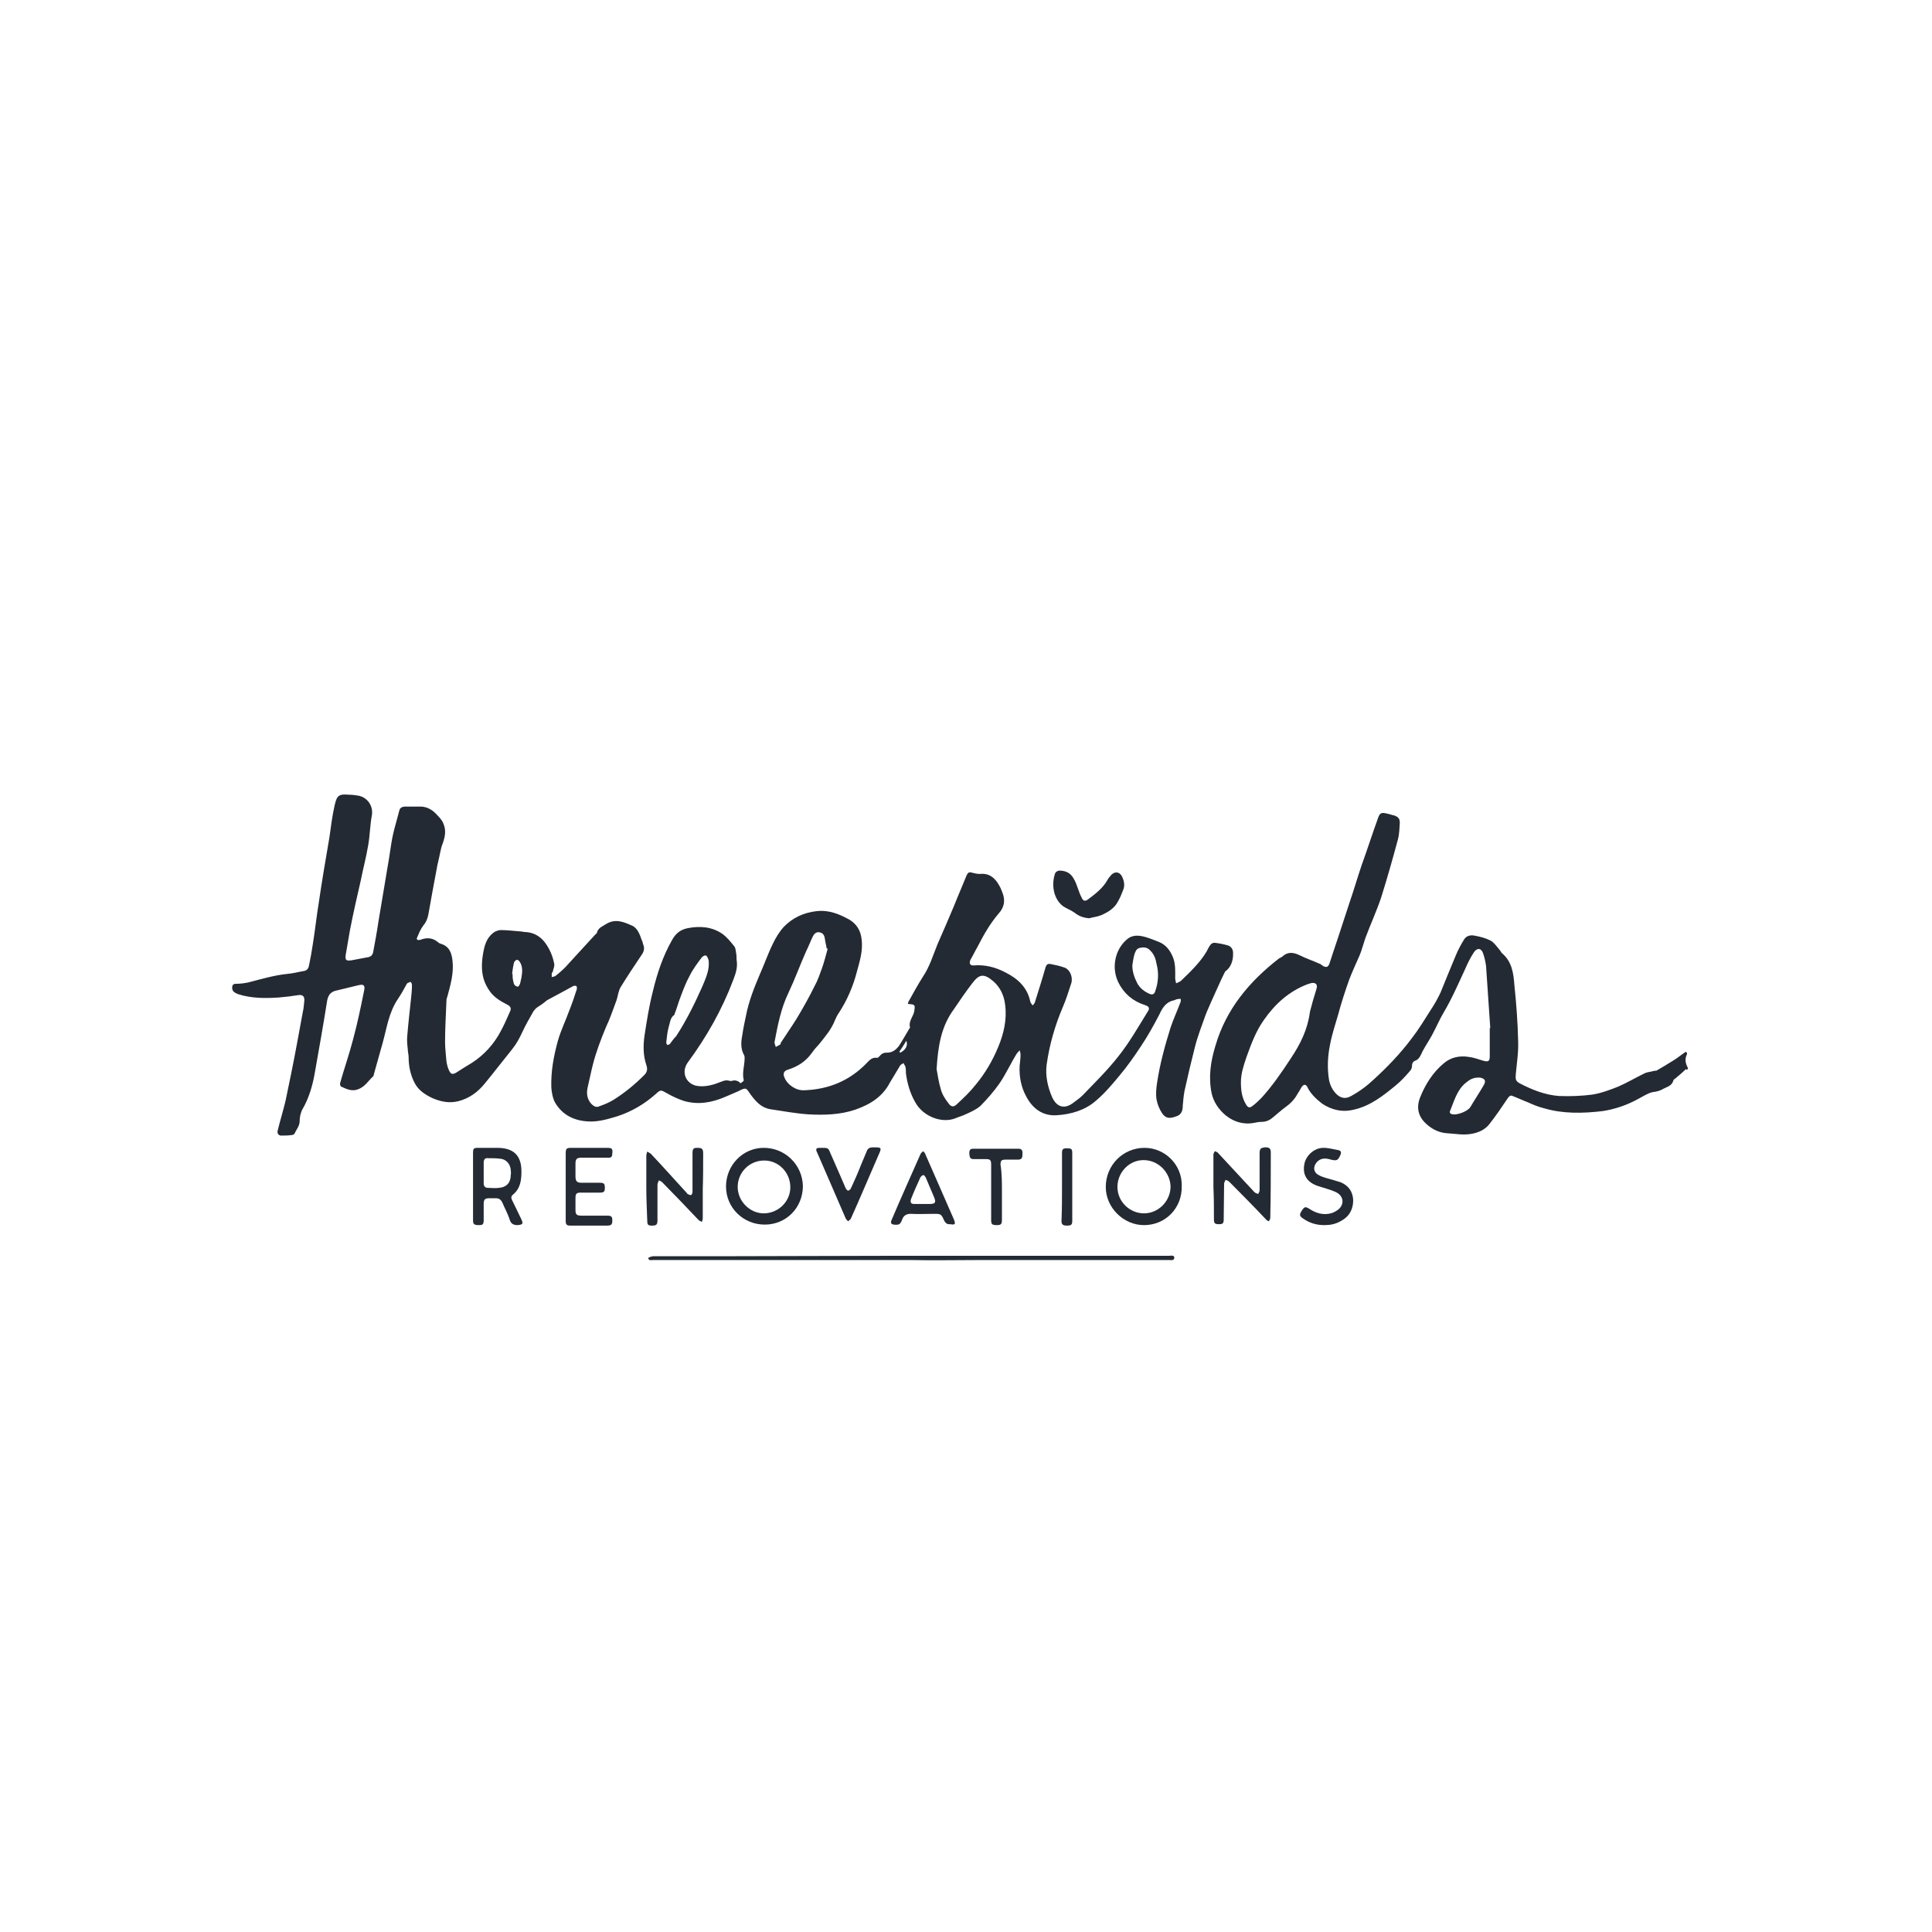 <?xml version="1.0" encoding="utf-8"?><svg xmlns="http://www.w3.org/2000/svg" xmlns:xlink="http://www.w3.org/1999/xlink" width="100" zoomAndPan="magnify" viewBox="0 0 75 75" height="100" preserveAspectRatio="xMidYMid meet" version="1.0"><path fill="#232a33" d="M 35.363 48.914 C 32.727 48.914 30.082 48.914 27.441 48.914 C 26.754 48.914 26.051 48.914 25.363 48.914 C 25.289 48.914 25.184 48.949 25.164 48.84 C 25.164 48.82 25.289 48.766 25.363 48.766 C 26.305 48.766 27.246 48.766 28.164 48.766 C 30.301 48.766 32.453 48.75 34.59 48.75 C 37.082 48.75 39.562 48.75 42.059 48.75 C 43.16 48.75 44.266 48.75 45.367 48.75 C 45.441 48.75 45.586 48.711 45.586 48.82 C 45.586 48.949 45.457 48.914 45.387 48.914 C 42.945 48.914 40.484 48.914 38.043 48.914 C 37.137 48.914 36.25 48.934 35.363 48.914 Z M 35.363 48.914 " fill-opacity="1" fill-rule="nonzero"/><path fill="#232a33" d="M 47.105 46.094 C 47.105 45.676 47.105 45.254 47.105 44.816 C 47.105 44.777 47.141 44.723 47.16 44.688 C 47.195 44.703 47.25 44.723 47.27 44.742 C 47.738 45.254 48.227 45.766 48.695 46.277 C 48.734 46.312 48.785 46.332 48.844 46.352 C 48.859 46.297 48.898 46.262 48.898 46.207 C 48.898 45.73 48.898 45.254 48.898 44.777 C 48.898 44.594 48.934 44.559 49.113 44.539 C 49.277 44.539 49.332 44.578 49.332 44.742 C 49.332 45.582 49.332 46.426 49.312 47.285 C 49.312 47.32 49.277 47.375 49.258 47.41 C 49.223 47.395 49.168 47.375 49.148 47.34 C 48.68 46.844 48.211 46.371 47.719 45.875 C 47.684 45.84 47.629 45.82 47.574 45.801 C 47.559 45.859 47.52 45.895 47.52 45.949 C 47.52 46.406 47.504 46.863 47.504 47.34 C 47.504 47.488 47.469 47.523 47.324 47.523 C 47.16 47.523 47.125 47.488 47.125 47.34 C 47.125 46.938 47.125 46.516 47.105 46.094 C 47.125 46.094 47.105 46.094 47.105 46.094 Z M 47.105 46.094 " fill-opacity="1" fill-rule="nonzero"/><path fill="#232a33" d="M 25.09 46.113 C 25.09 45.691 25.09 45.293 25.09 44.867 C 25.09 44.816 25.109 44.762 25.125 44.703 C 25.184 44.742 25.238 44.762 25.273 44.797 C 25.742 45.293 26.191 45.801 26.648 46.297 C 26.664 46.312 26.684 46.352 26.699 46.352 C 26.738 46.371 26.793 46.406 26.828 46.391 C 26.863 46.371 26.883 46.312 26.883 46.262 C 26.883 45.988 26.883 45.711 26.883 45.438 C 26.883 45.215 26.883 44.996 26.883 44.777 C 26.883 44.594 26.918 44.559 27.062 44.559 C 27.262 44.559 27.297 44.594 27.297 44.797 C 27.297 45.254 27.297 45.711 27.281 46.168 C 27.281 46.535 27.281 46.918 27.281 47.285 C 27.281 47.34 27.262 47.395 27.246 47.434 C 27.207 47.41 27.152 47.395 27.117 47.359 C 26.648 46.863 26.176 46.371 25.707 45.895 C 25.668 45.859 25.617 45.84 25.578 45.82 C 25.562 45.875 25.523 45.93 25.523 45.988 C 25.523 46.441 25.523 46.902 25.523 47.359 C 25.523 47.539 25.488 47.578 25.309 47.578 C 25.145 47.578 25.125 47.539 25.125 47.359 C 25.109 46.918 25.09 46.516 25.09 46.113 Z M 25.09 46.113 " fill-opacity="1" fill-rule="nonzero"/><path fill="#232a33" d="M 42.277 35.648 C 42.078 35.629 41.895 35.574 41.734 35.445 C 41.586 35.336 41.426 35.281 41.281 35.188 C 40.883 34.898 40.812 34.328 40.957 33.91 C 40.973 33.855 41.062 33.797 41.117 33.797 C 41.352 33.797 41.551 33.871 41.68 34.109 C 41.824 34.348 41.859 34.605 41.988 34.84 C 42.039 34.969 42.113 35.008 42.238 34.914 C 42.527 34.695 42.82 34.477 43 34.145 C 43.035 34.09 43.07 34.039 43.109 34 C 43.27 33.797 43.488 33.836 43.578 34.074 C 43.648 34.238 43.668 34.402 43.594 34.566 C 43.543 34.695 43.488 34.84 43.414 34.969 C 43.27 35.262 43.02 35.41 42.73 35.535 C 42.586 35.59 42.418 35.609 42.277 35.648 Z M 42.277 35.648 " fill-opacity="1" fill-rule="nonzero"/><path fill="#232a33" d="M 21.961 46.059 C 21.961 45.641 21.961 45.215 21.961 44.797 C 21.961 44.594 21.98 44.559 22.18 44.559 C 22.629 44.559 23.102 44.559 23.57 44.559 C 23.754 44.559 23.789 44.594 23.77 44.762 C 23.77 44.906 23.734 44.961 23.555 44.941 C 23.227 44.941 22.918 44.941 22.594 44.941 C 22.395 44.941 22.34 44.98 22.34 45.18 C 22.34 45.344 22.34 45.492 22.34 45.656 C 22.34 45.859 22.395 45.914 22.578 45.914 C 22.812 45.914 23.047 45.914 23.281 45.914 C 23.445 45.914 23.48 45.949 23.48 46.113 C 23.48 46.262 23.445 46.297 23.281 46.297 C 23.047 46.297 22.793 46.297 22.559 46.297 C 22.379 46.297 22.34 46.332 22.34 46.516 C 22.34 46.664 22.34 46.828 22.34 46.973 C 22.34 47.156 22.395 47.191 22.578 47.191 C 22.902 47.191 23.227 47.191 23.57 47.191 C 23.734 47.191 23.77 47.23 23.77 47.375 C 23.77 47.539 23.734 47.578 23.555 47.578 C 23.082 47.578 22.613 47.578 22.145 47.578 C 21.996 47.578 21.961 47.539 21.961 47.395 C 21.961 46.938 21.961 46.496 21.961 46.059 Z M 21.961 46.059 " fill-opacity="1" fill-rule="nonzero"/><path fill="#232a33" d="M 51.41 47.559 C 51.086 47.559 50.816 47.469 50.559 47.285 C 50.434 47.191 50.434 47.137 50.578 46.938 C 50.652 46.828 50.723 46.863 50.816 46.918 C 51.086 47.102 51.395 47.191 51.719 47.086 C 51.809 47.047 51.918 46.992 51.992 46.918 C 52.207 46.699 52.137 46.391 51.824 46.262 C 51.609 46.168 51.375 46.113 51.156 46.039 C 50.742 45.895 50.559 45.617 50.633 45.199 C 50.688 44.867 51.012 44.559 51.375 44.559 C 51.574 44.559 51.754 44.613 51.953 44.648 C 52.062 44.668 52.082 44.742 52.027 44.852 C 51.938 45.051 51.883 45.07 51.664 45.016 C 51.484 44.961 51.301 44.941 51.141 45.09 C 50.961 45.27 50.977 45.512 51.195 45.617 C 51.355 45.711 51.555 45.746 51.734 45.801 C 51.848 45.84 51.938 45.859 52.043 45.895 C 52.352 46.023 52.516 46.262 52.531 46.59 C 52.531 46.957 52.371 47.23 52.062 47.395 C 51.848 47.523 51.629 47.559 51.41 47.559 Z M 51.41 47.559 " fill-opacity="1" fill-rule="nonzero"/><path fill="#232a33" d="M 31.93 44.559 C 32.145 44.559 32.164 44.578 32.234 44.762 C 32.438 45.215 32.633 45.676 32.832 46.133 C 32.852 46.168 32.906 46.223 32.922 46.223 C 32.977 46.207 33.016 46.168 33.031 46.133 C 33.156 45.859 33.285 45.582 33.395 45.293 C 33.484 45.09 33.559 44.887 33.648 44.688 C 33.684 44.578 33.773 44.539 33.883 44.539 C 34.227 44.539 34.242 44.539 34.098 44.852 C 33.738 45.676 33.395 46.496 33.031 47.305 C 33.016 47.34 32.961 47.375 32.922 47.41 C 32.887 47.375 32.852 47.34 32.832 47.305 C 32.473 46.461 32.109 45.641 31.746 44.797 C 31.73 44.777 31.73 44.742 31.711 44.723 C 31.656 44.594 31.695 44.559 31.82 44.559 C 31.855 44.559 31.891 44.559 31.93 44.559 Z M 31.93 44.559 " fill-opacity="1" fill-rule="nonzero"/><path fill="#232a33" d="M 38.895 46.277 C 38.895 46.645 38.895 46.992 38.895 47.359 C 38.895 47.523 38.855 47.559 38.695 47.559 C 38.516 47.559 38.477 47.523 38.477 47.375 C 38.477 46.664 38.477 45.949 38.477 45.234 C 38.477 45.016 38.441 44.996 38.242 44.996 C 38.098 44.996 37.934 44.996 37.789 44.996 C 37.645 44.996 37.645 44.906 37.629 44.797 C 37.629 44.688 37.629 44.594 37.773 44.594 C 38.367 44.594 38.965 44.594 39.547 44.594 C 39.672 44.594 39.707 44.688 39.691 44.797 C 39.691 44.906 39.691 45.016 39.523 45.016 C 39.363 45.016 39.219 45.016 39.055 45.016 C 38.875 45.016 38.84 45.051 38.84 45.215 C 38.895 45.547 38.895 45.914 38.895 46.277 Z M 38.895 46.277 " fill-opacity="1" fill-rule="nonzero"/><path fill="#232a33" d="M 41.227 46.059 C 41.227 45.617 41.227 45.199 41.227 44.762 C 41.227 44.613 41.262 44.578 41.406 44.578 C 41.586 44.578 41.625 44.594 41.625 44.762 C 41.625 45.641 41.625 46.516 41.625 47.395 C 41.625 47.539 41.586 47.578 41.426 47.578 C 41.262 47.578 41.207 47.539 41.207 47.395 C 41.227 46.938 41.227 46.496 41.227 46.059 Z M 41.227 46.059 " fill-opacity="1" fill-rule="nonzero"/><path fill="#232a33" d="M 47.867 36.98 C 47.867 36.855 47.793 36.746 47.684 36.707 C 47.504 36.652 47.324 36.617 47.141 36.598 C 47.086 36.598 47.016 36.633 46.98 36.691 C 46.926 36.762 46.871 36.875 46.836 36.945 C 46.582 37.367 46.219 37.715 45.859 38.062 C 45.805 38.117 45.73 38.137 45.656 38.172 C 45.641 38.098 45.621 38.027 45.621 37.973 C 45.621 37.68 45.641 37.383 45.512 37.109 C 45.406 36.875 45.262 36.691 45.027 36.582 C 44.844 36.508 44.664 36.434 44.48 36.379 C 44.211 36.305 43.957 36.27 43.723 36.488 C 43.27 36.891 43.145 37.586 43.414 38.137 C 43.633 38.574 43.977 38.867 44.445 39.016 C 44.609 39.07 44.645 39.141 44.555 39.27 C 44.191 39.855 43.852 40.461 43.414 41.008 C 43 41.539 42.512 42.016 42.039 42.508 C 41.914 42.637 41.77 42.727 41.625 42.84 C 41.281 43.074 41.008 42.945 40.848 42.602 C 40.668 42.195 40.578 41.758 40.629 41.34 C 40.738 40.551 40.957 39.801 41.262 39.086 C 41.391 38.793 41.48 38.484 41.586 38.172 C 41.66 37.934 41.535 37.641 41.336 37.566 C 41.152 37.496 40.957 37.457 40.773 37.422 C 40.684 37.406 40.629 37.441 40.594 37.531 C 40.465 37.988 40.32 38.445 40.176 38.902 C 40.16 38.957 40.121 38.996 40.086 39.031 C 40.051 38.977 40.016 38.941 39.996 38.887 C 39.887 38.336 39.508 37.988 39.039 37.754 C 38.66 37.551 38.242 37.441 37.809 37.477 C 37.645 37.496 37.609 37.383 37.684 37.238 C 37.773 37.094 37.844 36.93 37.934 36.781 C 38.168 36.324 38.422 35.867 38.766 35.465 C 38.984 35.227 39.039 34.953 38.91 34.641 C 38.875 34.551 38.84 34.457 38.785 34.367 C 38.621 34.074 38.402 33.891 38.043 33.926 C 37.953 33.926 37.863 33.91 37.789 33.891 C 37.609 33.836 37.574 33.855 37.5 34.039 C 37.355 34.402 37.191 34.77 37.047 35.137 C 36.832 35.648 36.613 36.16 36.395 36.652 C 36.215 37.094 36.09 37.531 35.816 37.934 C 35.621 38.246 35.438 38.574 35.258 38.902 C 35.258 38.922 35.258 38.941 35.238 38.957 C 35.258 38.977 35.273 38.977 35.293 38.977 C 35.527 38.996 35.527 39.016 35.492 39.254 C 35.453 39.473 35.258 39.637 35.328 39.891 C 35.328 39.891 35.328 39.91 35.312 39.91 C 35.168 40.148 35.039 40.387 34.895 40.605 C 34.785 40.75 34.641 40.863 34.445 40.863 C 34.332 40.863 34.262 40.879 34.188 40.953 C 34.137 41.008 34.082 41.082 34.027 41.062 C 33.848 41.047 33.758 41.152 33.648 41.266 C 32.977 41.961 32.164 42.289 31.223 42.324 C 30.898 42.344 30.555 42.105 30.445 41.812 C 30.391 41.668 30.43 41.574 30.59 41.523 C 30.953 41.41 31.277 41.211 31.512 40.879 C 31.602 40.75 31.695 40.645 31.801 40.531 C 32.035 40.238 32.273 39.965 32.414 39.602 C 32.453 39.508 32.508 39.398 32.562 39.324 C 32.887 38.828 33.121 38.281 33.266 37.715 C 33.375 37.312 33.504 36.91 33.449 36.469 C 33.414 36.121 33.25 35.867 32.977 35.703 C 32.582 35.484 32.18 35.316 31.695 35.371 C 31.188 35.43 30.77 35.629 30.43 35.977 C 30.262 36.16 30.117 36.398 30.012 36.617 C 29.812 37.02 29.668 37.441 29.488 37.844 C 29.27 38.355 29.07 38.867 28.961 39.418 C 28.906 39.672 28.852 39.93 28.816 40.184 C 28.762 40.461 28.746 40.715 28.891 40.973 C 28.906 41.008 28.906 41.047 28.906 41.082 C 28.906 41.355 28.801 41.648 28.871 41.922 C 28.891 41.961 28.801 42.016 28.746 42.051 C 28.746 42.051 28.691 41.996 28.656 41.977 C 28.617 41.961 28.562 41.941 28.512 41.941 C 28.457 41.941 28.383 41.977 28.328 41.961 C 28.219 41.922 28.129 41.941 28.039 41.977 C 27.93 42.016 27.84 42.051 27.73 42.09 C 27.496 42.16 27.246 42.195 27.008 42.145 C 26.594 42.031 26.449 41.594 26.699 41.246 C 27.426 40.258 28.02 39.215 28.457 38.062 C 28.547 37.824 28.637 37.586 28.602 37.312 C 28.582 37.223 28.602 37.129 28.582 37.035 C 28.562 36.945 28.562 36.816 28.512 36.746 C 28.367 36.562 28.219 36.379 28.039 36.25 C 27.641 35.977 27.172 35.938 26.699 36.031 C 26.43 36.086 26.25 36.215 26.102 36.469 C 25.742 37.094 25.508 37.789 25.344 38.484 C 25.199 39.051 25.109 39.617 25.02 40.203 C 24.965 40.586 24.965 40.973 25.09 41.34 C 25.145 41.5 25.125 41.613 25.02 41.723 C 24.656 42.09 24.258 42.418 23.824 42.691 C 23.645 42.801 23.465 42.875 23.266 42.945 C 23.152 43.004 23.047 42.945 22.957 42.855 C 22.793 42.672 22.758 42.453 22.812 42.215 C 22.883 41.922 22.938 41.629 23.012 41.34 C 23.137 40.844 23.32 40.367 23.516 39.891 C 23.68 39.547 23.805 39.176 23.934 38.828 C 23.988 38.668 24.004 38.465 24.094 38.32 C 24.352 37.898 24.621 37.496 24.891 37.094 C 25 36.945 25.035 36.816 24.965 36.652 C 24.945 36.598 24.945 36.543 24.91 36.488 C 24.836 36.27 24.746 36.031 24.547 35.938 C 24.223 35.793 23.895 35.648 23.535 35.867 C 23.391 35.961 23.227 36.012 23.176 36.195 C 23.176 36.234 23.137 36.25 23.117 36.27 C 22.738 36.691 22.34 37.109 21.961 37.531 C 21.836 37.66 21.691 37.789 21.547 37.898 C 21.508 37.914 21.457 37.914 21.418 37.934 C 21.418 37.879 21.418 37.844 21.418 37.789 C 21.418 37.77 21.438 37.754 21.457 37.73 C 21.473 37.625 21.547 37.496 21.508 37.383 C 21.473 37.203 21.402 37 21.312 36.836 C 21.113 36.453 20.82 36.195 20.371 36.18 C 20.316 36.18 20.281 36.16 20.227 36.16 C 19.953 36.141 19.699 36.105 19.43 36.105 C 19.355 36.105 19.285 36.141 19.23 36.16 C 18.941 36.324 18.832 36.617 18.777 36.891 C 18.703 37.258 18.668 37.641 18.777 38.008 C 18.832 38.191 18.922 38.355 19.031 38.504 C 19.195 38.723 19.43 38.867 19.684 38.996 C 19.828 39.07 19.863 39.141 19.789 39.289 C 19.684 39.527 19.574 39.781 19.445 40.02 C 19.176 40.531 18.797 40.953 18.309 41.266 C 18.129 41.375 17.945 41.484 17.781 41.594 C 17.566 41.742 17.492 41.723 17.402 41.484 C 17.367 41.395 17.348 41.301 17.332 41.211 C 17.312 40.953 17.277 40.699 17.277 40.441 C 17.277 39.91 17.312 39.379 17.332 38.828 C 17.332 38.777 17.348 38.738 17.367 38.684 C 17.492 38.227 17.621 37.77 17.566 37.293 C 17.531 36.98 17.438 36.727 17.098 36.633 C 17.059 36.617 17.023 36.598 16.984 36.562 C 16.805 36.414 16.605 36.398 16.406 36.453 C 16.371 36.469 16.316 36.488 16.281 36.488 C 16.211 36.508 16.156 36.469 16.191 36.398 C 16.262 36.234 16.316 36.086 16.426 35.938 C 16.535 35.812 16.59 35.684 16.625 35.52 C 16.734 34.914 16.84 34.312 16.953 33.727 C 16.984 33.523 17.043 33.34 17.078 33.141 C 17.113 32.992 17.133 32.863 17.188 32.738 C 17.277 32.48 17.332 32.227 17.203 31.949 C 17.148 31.82 17.043 31.715 16.953 31.621 C 16.77 31.418 16.535 31.293 16.262 31.312 C 16.082 31.312 15.902 31.312 15.719 31.312 C 15.613 31.312 15.52 31.367 15.504 31.457 C 15.43 31.75 15.34 32.043 15.27 32.336 C 15.195 32.645 15.16 32.977 15.105 33.305 C 14.961 34.129 14.832 34.969 14.688 35.793 C 14.633 36.18 14.562 36.543 14.492 36.93 C 14.473 37.074 14.398 37.148 14.254 37.164 C 14.059 37.203 13.855 37.238 13.656 37.277 C 13.441 37.312 13.387 37.277 13.422 37.059 C 13.477 36.746 13.531 36.414 13.586 36.105 C 13.711 35.465 13.855 34.824 14.004 34.184 C 14.094 33.727 14.219 33.266 14.293 32.812 C 14.363 32.426 14.363 32.023 14.438 31.641 C 14.492 31.293 14.273 30.965 13.93 30.891 C 13.82 30.871 13.695 30.852 13.566 30.852 C 13.152 30.816 13.078 30.871 12.988 31.273 C 12.898 31.676 12.844 32.098 12.789 32.5 C 12.645 33.34 12.5 34.184 12.375 35.043 C 12.285 35.59 12.23 36.121 12.141 36.672 C 12.102 36.945 12.051 37.203 11.996 37.477 C 11.977 37.586 11.922 37.68 11.793 37.695 C 11.578 37.73 11.379 37.789 11.164 37.805 C 10.637 37.859 10.148 38.008 9.641 38.137 C 9.48 38.172 9.316 38.191 9.152 38.191 C 9.062 38.191 9.027 38.227 9.012 38.32 C 9.012 38.465 9.062 38.52 9.246 38.594 C 9.754 38.758 10.293 38.758 10.82 38.723 C 11.07 38.703 11.344 38.668 11.594 38.629 C 11.758 38.609 11.832 38.684 11.812 38.867 C 11.793 38.996 11.793 39.141 11.758 39.27 C 11.613 40.055 11.469 40.863 11.309 41.648 C 11.234 41.996 11.164 42.363 11.09 42.711 C 11 43.094 10.875 43.496 10.781 43.883 C 10.746 44.008 10.82 44.102 10.965 44.082 C 11.07 44.082 11.18 44.082 11.289 44.066 C 11.344 44.066 11.414 44.047 11.434 44.008 C 11.504 43.844 11.633 43.719 11.633 43.516 C 11.633 43.371 11.668 43.223 11.723 43.094 C 11.996 42.637 12.141 42.125 12.23 41.594 C 12.391 40.68 12.555 39.766 12.699 38.852 C 12.734 38.648 12.824 38.52 13.008 38.465 C 13.316 38.391 13.605 38.32 13.914 38.246 C 14.129 38.191 14.184 38.262 14.129 38.484 C 14.004 39.105 13.875 39.727 13.711 40.332 C 13.566 40.898 13.367 41.465 13.207 42.031 C 13.188 42.07 13.207 42.16 13.242 42.18 C 13.441 42.273 13.656 42.379 13.891 42.289 C 14.164 42.195 14.293 41.961 14.492 41.777 C 14.508 41.758 14.508 41.742 14.508 41.723 C 14.617 41.32 14.742 40.898 14.852 40.496 C 15.016 39.91 15.09 39.305 15.449 38.777 C 15.574 38.594 15.684 38.391 15.793 38.191 C 15.809 38.156 15.883 38.137 15.938 38.117 C 15.953 38.117 15.992 38.191 15.992 38.227 C 15.992 38.41 15.977 38.609 15.953 38.793 C 15.902 39.27 15.848 39.746 15.809 40.223 C 15.793 40.387 15.809 40.551 15.828 40.715 C 15.828 40.824 15.863 40.934 15.863 41.047 C 15.863 41.395 15.938 41.742 16.102 42.051 C 16.246 42.324 16.5 42.492 16.77 42.621 C 17.098 42.766 17.438 42.84 17.801 42.746 C 18.219 42.637 18.543 42.398 18.812 42.07 C 19.176 41.629 19.52 41.176 19.879 40.734 C 20.043 40.531 20.172 40.297 20.281 40.055 C 20.406 39.781 20.57 39.508 20.711 39.254 C 20.75 39.199 20.805 39.141 20.855 39.105 C 20.93 39.051 21 39.016 21.074 38.957 C 21.129 38.922 21.184 38.867 21.238 38.828 C 21.582 38.648 21.906 38.465 22.25 38.281 C 22.289 38.262 22.34 38.262 22.379 38.281 C 22.395 38.301 22.395 38.355 22.395 38.391 C 22.305 38.668 22.215 38.941 22.105 39.215 C 21.961 39.617 21.762 40.02 21.652 40.422 C 21.492 41.008 21.383 41.594 21.402 42.215 C 21.418 42.418 21.457 42.637 21.547 42.801 C 21.836 43.293 22.305 43.516 22.867 43.535 C 23.246 43.551 23.609 43.441 23.969 43.332 C 24.531 43.148 25.02 42.855 25.453 42.473 C 25.652 42.289 25.652 42.309 25.887 42.438 C 26.102 42.562 26.34 42.672 26.574 42.746 C 27.117 42.895 27.641 42.801 28.148 42.582 C 28.312 42.508 28.492 42.438 28.656 42.363 C 28.98 42.195 28.961 42.234 29.141 42.492 C 29.344 42.766 29.559 43.004 29.902 43.059 C 30.391 43.133 30.879 43.223 31.367 43.258 C 31.984 43.293 32.617 43.277 33.211 43.074 C 33.773 42.875 34.262 42.582 34.551 42.016 C 34.68 41.797 34.824 41.574 34.949 41.355 C 34.969 41.32 35.039 41.301 35.074 41.266 C 35.094 41.32 35.129 41.355 35.148 41.41 C 35.168 41.5 35.168 41.594 35.168 41.668 C 35.219 42.051 35.328 42.438 35.527 42.785 C 35.836 43.352 36.578 43.625 37.102 43.406 C 37.227 43.352 37.371 43.316 37.484 43.258 C 37.684 43.168 37.898 43.074 38.062 42.93 C 38.332 42.656 38.586 42.363 38.805 42.051 C 39.055 41.684 39.234 41.281 39.473 40.898 C 39.508 40.844 39.547 40.824 39.582 40.77 C 39.598 40.824 39.617 40.879 39.617 40.934 C 39.617 41.082 39.598 41.227 39.582 41.375 C 39.562 41.797 39.637 42.195 39.836 42.562 C 40.086 43.039 40.484 43.332 41.027 43.293 C 41.586 43.258 42.133 43.094 42.547 42.727 C 42.891 42.438 43.18 42.09 43.469 41.742 C 43.762 41.395 44.031 41.008 44.285 40.625 C 44.555 40.223 44.789 39.801 45.008 39.379 C 45.133 39.105 45.277 38.887 45.586 38.828 C 45.621 38.828 45.641 38.793 45.676 38.793 C 45.73 38.777 45.785 38.777 45.84 38.777 C 45.84 38.828 45.84 38.887 45.82 38.922 C 45.695 39.254 45.551 39.562 45.441 39.891 C 45.223 40.586 45.027 41.301 44.918 42.031 C 44.883 42.254 44.863 42.473 44.898 42.691 C 44.934 42.875 45.008 43.059 45.117 43.223 C 45.262 43.422 45.406 43.441 45.715 43.316 C 45.875 43.242 45.914 43.094 45.914 42.93 C 45.93 42.727 45.949 42.527 45.984 42.344 C 46.109 41.777 46.238 41.227 46.383 40.66 C 46.488 40.238 46.652 39.82 46.801 39.398 C 46.871 39.215 46.961 39.031 47.035 38.852 C 47.215 38.465 47.375 38.078 47.559 37.715 C 47.777 37.566 47.883 37.293 47.867 36.98 Z M 20.242 37.953 C 20.227 38.027 20.207 38.117 20.188 38.191 C 20.172 38.227 20.137 38.301 20.098 38.301 C 20.062 38.301 19.988 38.262 19.969 38.227 C 19.934 38.172 19.934 38.117 19.918 38.062 C 19.898 37.973 19.898 37.879 19.898 37.805 L 19.879 37.805 C 19.898 37.66 19.918 37.512 19.953 37.367 C 19.969 37.332 20.008 37.277 20.062 37.258 C 20.098 37.258 20.152 37.293 20.172 37.332 C 20.297 37.512 20.281 37.73 20.242 37.953 Z M 26.012 40.516 C 25.996 40.551 25.941 40.551 25.906 40.57 C 25.887 40.531 25.852 40.496 25.867 40.441 C 25.887 40.258 25.906 40.055 25.957 39.875 C 26.012 39.707 26.012 39.508 26.176 39.398 C 26.191 39.379 26.191 39.324 26.215 39.289 C 26.285 39.105 26.34 38.902 26.41 38.723 C 26.52 38.43 26.629 38.137 26.773 37.879 C 26.898 37.625 27.078 37.383 27.246 37.164 C 27.281 37.129 27.352 37.074 27.406 37.094 C 27.441 37.109 27.48 37.184 27.496 37.238 C 27.516 37.293 27.516 37.348 27.516 37.422 C 27.516 37.73 27.371 38.043 27.246 38.336 C 26.953 38.996 26.629 39.637 26.25 40.223 C 26.156 40.312 26.086 40.422 26.012 40.516 Z M 30.285 40.551 C 30.227 40.586 30.172 40.605 30.117 40.645 C 30.102 40.586 30.066 40.516 30.066 40.461 C 30.191 39.801 30.316 39.141 30.609 38.539 C 30.859 38.008 31.059 37.457 31.293 36.93 C 31.387 36.746 31.461 36.543 31.551 36.359 C 31.602 36.25 31.695 36.16 31.82 36.195 C 31.945 36.215 32 36.305 32.02 36.434 C 32.035 36.562 32.074 36.691 32.09 36.816 C 32.109 36.816 32.109 36.816 32.129 36.836 C 32.055 37.094 32 37.332 31.91 37.586 C 31.82 37.824 31.746 38.062 31.621 38.281 C 31.406 38.723 31.168 39.141 30.914 39.562 C 30.719 39.875 30.5 40.184 30.301 40.496 C 30.316 40.516 30.301 40.531 30.285 40.551 Z M 34.949 40.863 C 34.93 40.844 34.914 40.844 34.914 40.824 C 35.004 40.699 35.094 40.551 35.184 40.402 C 35.258 40.586 35.148 40.77 34.949 40.863 Z M 38.75 40.645 C 38.531 41.176 38.242 41.668 37.879 42.105 C 37.664 42.379 37.41 42.621 37.156 42.855 C 37.031 42.984 36.922 42.984 36.812 42.82 C 36.688 42.656 36.578 42.492 36.523 42.289 C 36.434 41.996 36.395 41.684 36.359 41.5 C 36.414 40.586 36.543 39.836 37.031 39.176 C 37.266 38.828 37.5 38.484 37.754 38.156 C 38.008 37.824 38.188 37.77 38.566 38.098 C 38.84 38.336 38.984 38.668 39.02 39.016 C 39.094 39.582 38.965 40.129 38.75 40.645 Z M 44.844 38.484 C 44.809 38.609 44.715 38.629 44.609 38.574 C 44.41 38.484 44.246 38.355 44.141 38.156 C 44.031 37.934 43.957 37.715 43.957 37.477 C 43.977 37.348 43.996 37.203 44.031 37.074 C 44.066 36.965 44.102 36.836 44.23 36.801 C 44.391 36.762 44.535 36.762 44.664 36.91 C 44.809 37.059 44.863 37.223 44.898 37.422 C 44.988 37.77 44.973 38.117 44.844 38.484 Z M 44.844 38.484 " fill-opacity="1" fill-rule="nonzero"/><path fill="#232a33" d="M 65.52 41.449 C 65.43 41.281 65.395 41.117 65.484 40.934 C 65.504 40.918 65.484 40.879 65.469 40.844 C 65.449 40.824 65.414 40.844 65.395 40.863 C 65.23 40.973 65.086 41.098 64.922 41.191 C 64.723 41.32 64.527 41.43 64.309 41.559 C 64.273 41.574 64.238 41.559 64.199 41.574 C 64.074 41.613 63.945 41.613 63.84 41.668 C 63.496 41.832 63.168 42.031 62.824 42.18 C 62.5 42.309 62.156 42.438 61.812 42.492 C 61.398 42.547 60.961 42.562 60.527 42.547 C 59.984 42.508 59.48 42.309 58.988 42.051 C 58.828 41.961 58.828 41.887 58.844 41.684 C 58.883 41.266 58.953 40.824 58.934 40.402 C 58.918 39.691 58.863 38.957 58.789 38.246 C 58.754 37.789 58.699 37.332 58.305 37 C 58.266 36.965 58.25 36.91 58.215 36.875 C 58.105 36.746 57.996 36.582 57.852 36.508 C 57.668 36.414 57.453 36.359 57.254 36.324 C 57.09 36.285 56.926 36.324 56.836 36.469 C 56.711 36.672 56.602 36.875 56.512 37.094 C 56.312 37.566 56.113 38.062 55.918 38.539 C 55.805 38.777 55.68 38.996 55.535 39.215 C 55.301 39.582 55.082 39.949 54.812 40.297 C 54.379 40.879 53.871 41.41 53.328 41.906 C 53.059 42.16 52.766 42.379 52.422 42.562 C 52.242 42.656 52.082 42.637 51.918 42.508 C 51.734 42.344 51.629 42.125 51.59 41.906 C 51.52 41.465 51.539 41.008 51.629 40.57 C 51.699 40.184 51.824 39.801 51.938 39.418 C 52.062 38.957 52.207 38.504 52.371 38.043 C 52.496 37.715 52.641 37.406 52.785 37.074 C 52.805 37.02 52.82 36.98 52.84 36.93 C 52.895 36.762 52.949 36.582 53.004 36.414 C 53.203 35.883 53.438 35.371 53.617 34.84 C 53.852 34.09 54.07 33.324 54.27 32.574 C 54.324 32.371 54.324 32.152 54.34 31.949 C 54.34 31.785 54.289 31.715 54.125 31.656 C 54.035 31.641 53.945 31.602 53.852 31.586 C 53.637 31.531 53.562 31.547 53.492 31.766 C 53.273 32.371 53.074 32.992 52.855 33.598 C 52.695 34.074 52.551 34.566 52.387 35.043 C 52.242 35.5 52.082 35.961 51.938 36.414 C 51.824 36.746 51.719 37.074 51.609 37.406 C 51.555 37.551 51.484 37.566 51.355 37.496 C 51.301 37.457 51.266 37.422 51.211 37.406 C 50.961 37.293 50.688 37.203 50.434 37.074 C 50.199 36.965 49.984 36.945 49.785 37.129 C 49.746 37.164 49.691 37.184 49.656 37.203 C 48.5 38.098 47.594 39.176 47.18 40.605 C 46.996 41.211 46.906 41.812 47.035 42.438 C 47.16 43.039 47.828 43.754 48.68 43.59 C 48.77 43.57 48.879 43.551 48.969 43.551 C 49.133 43.551 49.277 43.496 49.402 43.387 C 49.582 43.242 49.766 43.074 49.945 42.945 C 50.145 42.801 50.289 42.621 50.398 42.418 C 50.453 42.344 50.488 42.254 50.543 42.18 C 50.613 42.09 50.688 42.09 50.742 42.18 C 50.867 42.453 51.086 42.656 51.32 42.84 C 51.699 43.094 52.117 43.188 52.566 43.074 C 53.203 42.93 53.707 42.527 54.195 42.125 C 54.395 41.961 54.559 41.777 54.719 41.594 C 54.773 41.539 54.812 41.465 54.812 41.395 C 54.812 41.281 54.848 41.211 54.938 41.176 C 55.047 41.137 55.102 41.062 55.156 40.953 C 55.191 40.898 55.211 40.824 55.246 40.77 C 55.355 40.57 55.48 40.387 55.59 40.184 C 55.75 39.891 55.879 39.582 56.043 39.305 C 56.367 38.758 56.621 38.172 56.891 37.586 C 56.984 37.367 57.09 37.164 57.219 36.965 C 57.344 36.781 57.508 36.801 57.578 37.02 C 57.633 37.184 57.668 37.348 57.688 37.496 C 57.742 38.301 57.797 39.105 57.852 39.91 L 57.832 39.91 C 57.832 40.277 57.832 40.645 57.832 41.008 C 57.832 41.211 57.762 41.227 57.578 41.176 C 57.379 41.117 57.199 41.047 57 41.027 C 56.656 40.973 56.312 41.047 56.043 41.281 C 55.625 41.629 55.336 42.09 55.137 42.582 C 54.957 43.02 55.066 43.387 55.426 43.68 C 55.645 43.863 55.895 43.973 56.168 43.992 C 56.492 44.008 56.82 44.082 57.164 44.008 C 57.434 43.953 57.652 43.844 57.812 43.645 C 58.07 43.316 58.305 42.969 58.539 42.621 C 58.594 42.547 58.645 42.508 58.719 42.547 C 58.918 42.621 59.102 42.711 59.297 42.785 C 59.496 42.875 59.715 42.969 59.93 43.02 C 60.672 43.242 61.449 43.223 62.211 43.133 C 62.699 43.059 63.172 42.895 63.602 42.656 C 63.785 42.562 63.965 42.438 64.148 42.398 C 64.309 42.379 64.453 42.344 64.598 42.254 C 64.742 42.18 64.906 42.145 64.961 41.941 C 64.961 41.922 64.996 41.887 65.031 41.871 C 65.18 41.742 65.324 41.629 65.449 41.5 C 65.484 41.574 65.539 41.484 65.52 41.449 Z M 51.105 38.391 C 51.012 38.684 50.922 38.996 50.848 39.289 C 50.848 39.305 50.848 39.305 50.848 39.305 C 50.758 39.965 50.488 40.516 50.125 41.062 C 49.766 41.613 49.402 42.145 48.969 42.621 C 48.859 42.727 48.75 42.84 48.625 42.93 C 48.516 43.02 48.445 43.004 48.371 42.875 C 48.211 42.621 48.172 42.324 48.172 42.016 C 48.172 41.668 48.281 41.355 48.391 41.027 C 48.57 40.531 48.75 40.039 49.059 39.602 C 49.492 38.977 50.035 38.484 50.758 38.207 C 50.832 38.191 50.887 38.156 50.961 38.156 C 51.086 38.156 51.156 38.227 51.105 38.391 Z M 57.578 42.16 C 57.418 42.438 57.234 42.711 57.074 42.984 C 56.965 43.148 56.566 43.293 56.387 43.258 C 56.297 43.242 56.258 43.188 56.297 43.113 C 56.457 42.727 56.566 42.289 56.926 42.016 C 57.055 41.906 57.199 41.832 57.379 41.832 C 57.398 41.832 57.434 41.832 57.453 41.832 C 57.652 41.871 57.707 41.961 57.578 42.16 Z M 57.578 42.16 " fill-opacity="1" fill-rule="nonzero"/><path fill="#232a33" d="M 29.648 44.559 C 28.836 44.559 28.184 45.234 28.184 46.059 C 28.184 46.883 28.852 47.539 29.688 47.539 C 30.52 47.539 31.168 46.883 31.168 46.039 C 31.148 45.215 30.48 44.559 29.648 44.559 Z M 29.648 47.102 C 29.105 47.102 28.637 46.625 28.637 46.078 C 28.637 45.512 29.09 45.051 29.668 45.051 C 30.227 45.051 30.68 45.512 30.68 46.094 C 30.68 46.645 30.211 47.102 29.648 47.102 Z M 29.648 47.102 " fill-opacity="1" fill-rule="nonzero"/><path fill="#232a33" d="M 44.43 44.559 C 43.594 44.559 42.926 45.234 42.926 46.078 C 42.926 46.883 43.617 47.559 44.41 47.559 C 45.242 47.559 45.895 46.902 45.875 46.039 C 45.895 45.215 45.223 44.559 44.43 44.559 Z M 44.41 47.102 C 43.852 47.102 43.379 46.645 43.379 46.078 C 43.379 45.512 43.832 45.035 44.391 45.035 C 44.953 45.035 45.422 45.492 45.441 46.059 C 45.441 46.625 44.973 47.102 44.41 47.102 Z M 44.41 47.102 " fill-opacity="1" fill-rule="nonzero"/><path fill="#232a33" d="M 20.242 47.34 C 20.117 47.086 20.008 46.844 19.879 46.59 C 19.844 46.516 19.828 46.441 19.918 46.371 C 20.207 46.133 20.242 45.801 20.242 45.473 C 20.242 44.852 19.934 44.559 19.301 44.559 C 19.051 44.559 18.812 44.559 18.559 44.559 C 18.379 44.559 18.363 44.594 18.363 44.762 C 18.363 45.18 18.363 45.617 18.363 46.039 C 18.363 46.262 18.363 46.48 18.363 46.699 C 18.363 46.918 18.363 47.137 18.363 47.359 C 18.363 47.523 18.398 47.559 18.598 47.559 C 18.742 47.559 18.777 47.523 18.777 47.359 C 18.777 47.156 18.777 46.938 18.777 46.738 C 18.777 46.555 18.832 46.516 18.992 46.516 C 19.086 46.516 19.16 46.516 19.25 46.516 C 19.375 46.516 19.445 46.57 19.5 46.68 C 19.59 46.902 19.719 47.121 19.789 47.359 C 19.844 47.523 19.953 47.559 20.098 47.559 C 20.297 47.539 20.316 47.504 20.242 47.34 Z M 19.355 46.113 C 19.23 46.133 19.086 46.113 18.957 46.113 C 18.832 46.113 18.777 46.059 18.777 45.93 C 18.777 45.801 18.777 45.656 18.777 45.527 C 18.777 45.398 18.777 45.254 18.777 45.125 C 18.777 45.016 18.832 44.941 18.941 44.961 C 19.105 44.961 19.25 44.961 19.41 44.98 C 19.645 44.996 19.809 45.18 19.828 45.418 C 19.828 45.473 19.844 45.547 19.828 45.602 C 19.828 45.914 19.664 46.094 19.355 46.113 Z M 19.355 46.113 " fill-opacity="1" fill-rule="nonzero"/><path fill="#232a33" d="M 37.031 47.34 C 36.668 46.496 36.289 45.656 35.926 44.816 C 35.91 44.762 35.871 44.723 35.836 44.688 C 35.801 44.723 35.746 44.762 35.727 44.816 C 35.348 45.676 34.969 46.516 34.605 47.375 C 34.57 47.469 34.59 47.523 34.695 47.539 C 34.895 47.559 34.949 47.539 35.023 47.34 C 35.074 47.191 35.184 47.121 35.348 47.121 C 35.656 47.137 35.98 47.121 36.289 47.121 C 36.508 47.121 36.543 47.137 36.633 47.34 C 36.688 47.469 36.758 47.539 36.887 47.523 C 37.082 47.559 37.102 47.523 37.031 47.34 Z M 36.09 46.738 C 36 46.738 35.91 46.738 35.816 46.738 C 35.711 46.738 35.602 46.738 35.492 46.738 C 35.363 46.738 35.328 46.68 35.363 46.555 C 35.477 46.262 35.602 45.988 35.727 45.711 C 35.746 45.676 35.801 45.617 35.855 45.617 C 35.871 45.617 35.926 45.676 35.945 45.73 C 36.055 45.988 36.16 46.242 36.27 46.496 C 36.34 46.68 36.305 46.738 36.09 46.738 Z M 36.09 46.738 " fill-opacity="1" fill-rule="nonzero"/></svg>